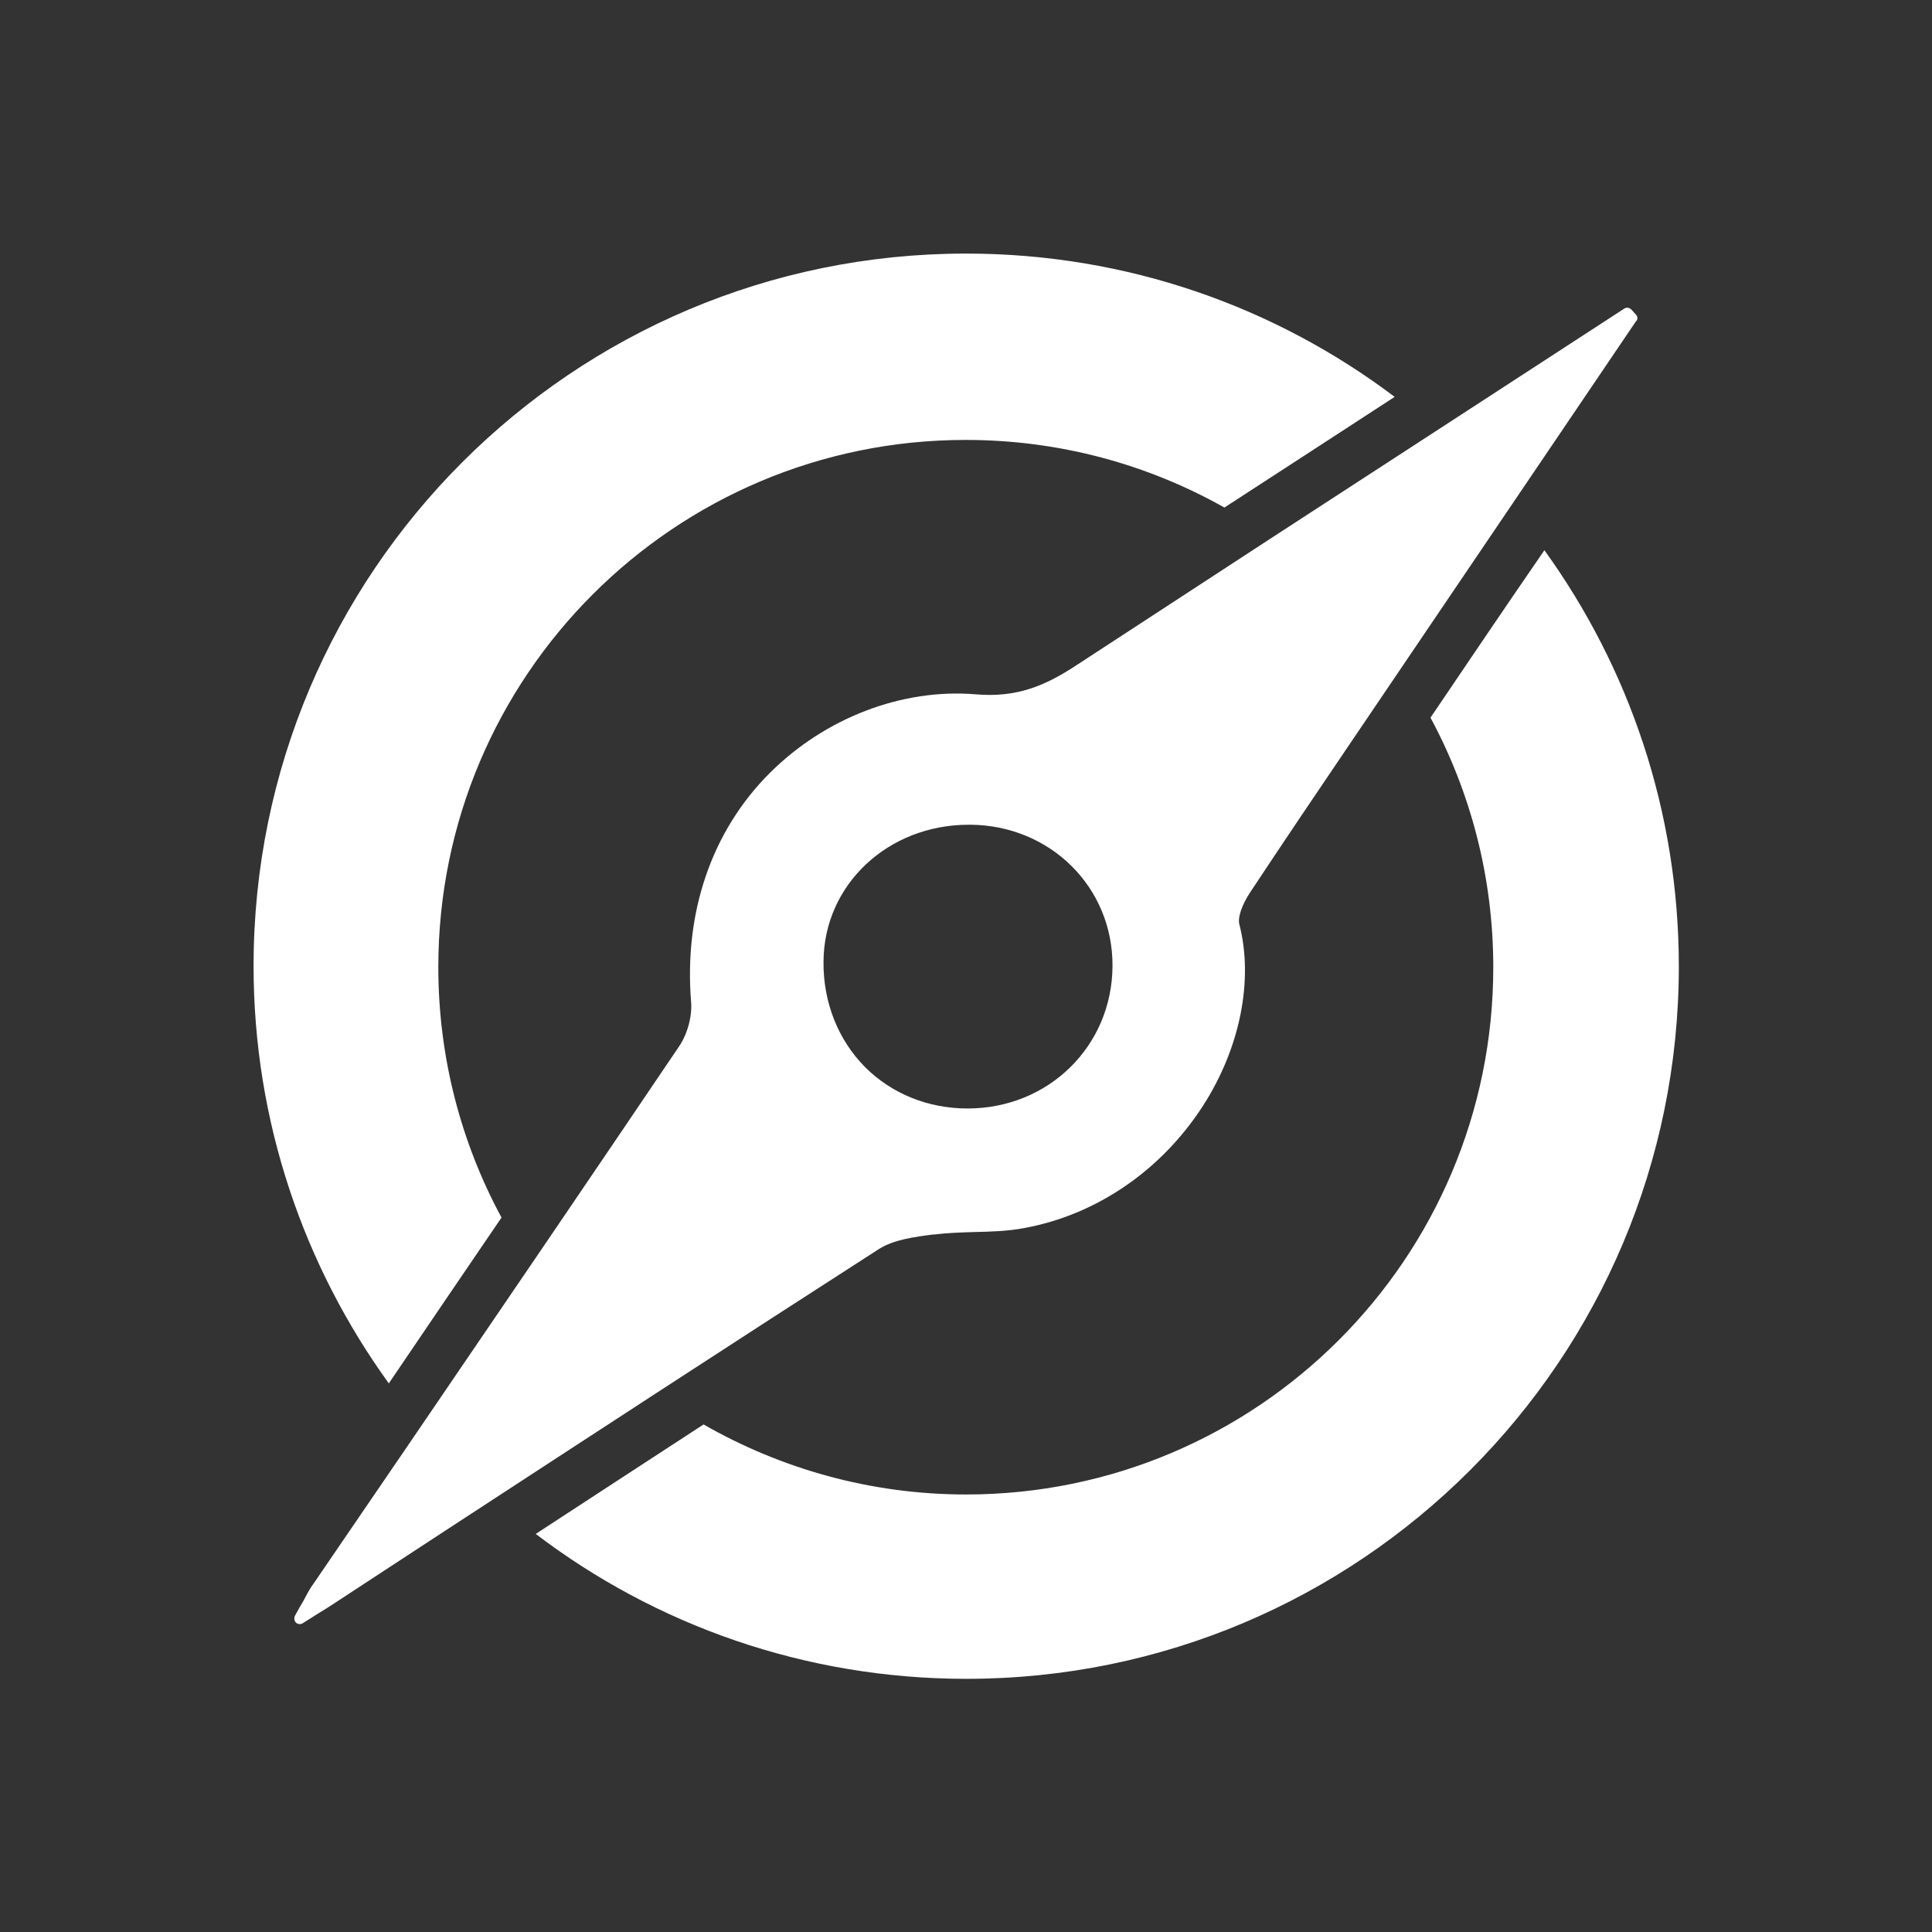 <?xml version="1.0" encoding="UTF-8"?>
<!-- Generator: Adobe Illustrator 25.4.1, SVG Export Plug-In . SVG Version: 6.00 Build 0)  -->
<svg xmlns="http://www.w3.org/2000/svg" xmlns:xlink="http://www.w3.org/1999/xlink" version="1.1" id="Layer_1" x="0px" y="0px" viewBox="0 0 480 480" style="enable-background:new 0 0 480 480;" xml:space="preserve">
<rect x="0" y="0" width="480" height="480" fill="#333333" stroke="none"/>
<style type="text/css">
	.st0{fill:#FFFFFF;}
	.st1{fill:none;}
</style>
<path class="st0" d="M124.6,302.5c-10-18.5-15.7-39.7-15.7-62.2c0-72.4,58.7-131,131-131c23.4,0,45.3,6.1,64.3,16.8  c14.2-9.2,28.3-18.4,42.3-27.5C316.8,76.2,280,63,240,63c-97.8,0-177,79.3-177,177c0,38.7,12.5,74.5,33.6,103.7  C105.8,330.1,115.2,316.3,124.6,302.5"></path>
<path class="st0" d="M355.4,178.3c9.9,18.4,15.6,39.5,15.6,62c0,72.4-58.7,131-131,131c-23.7,0-46-6.4-65.2-17.4  c-14,9.1-27.9,18.2-41.7,27.2c29.7,22.6,66.8,36,107,36c97.8,0,177-79.3,177-177c0-38.6-12.4-74.3-33.4-103.4  C374.2,150.5,364.8,164.4,355.4,178.3"></path>
<path class="st0" d="M240.4,275.4L240.4,275.4c-9.9,0-18.9-3.7-25.5-10.3c-6.7-6.8-10.4-16.1-10.3-26.2c0.1-19.1,16-34,36.1-34h0.3  c19.9,0.1,35.5,15.5,35.4,35.1C276.3,259.9,260.5,275.4,240.4,275.4 M406.4,78.1l-1.1-1.2c-0.5-0.5-1.2-0.6-1.8-0.2l-40.6,26.4  c-31.3,20.3-63.7,41.4-95.5,62.2c-7.6,5-14.7,8.1-25,7.2c-18.2-1.5-37.4,5.8-51.2,19.6c-14.4,14.4-21.3,34.6-19.5,56.8  c0.3,3.6-0.9,8-3,11.1c-22.3,33-45.1,66.5-67.2,98.9L78,393.3c-0.9,1.2-1.6,2.5-2.6,4.4c-0.6,1-1.3,2.2-2.1,3.7  c-0.3,0.6-0.2,1.3,0.2,1.7c0.3,0.3,0.6,0.4,1,0.4c0.3,0,0.5-0.1,0.7-0.2l3.8-2.4c1.3-0.8,2.3-1.4,3.2-2l28.1-18.4  c35.4-23.1,72-47,108.1-70.2c3.6-2.3,8.8-3,13.5-3.6h0.3c3.2-0.4,6.5-0.5,9.7-0.6c4.2-0.1,8.5-0.2,12.6-1  c18-3.3,34.1-14.4,44.4-30.4c9.2-14.3,12.6-31.2,9-45.1c-0.4-1.7,0.6-4.7,2.7-7.9c8-12.1,16.3-24.4,24.3-36.2l71.5-105.6  C407,79.4,406.9,78.6,406.4,78.1"></path>
<rect x="0" class="st1" width="480" height="480"></rect>
</svg>
